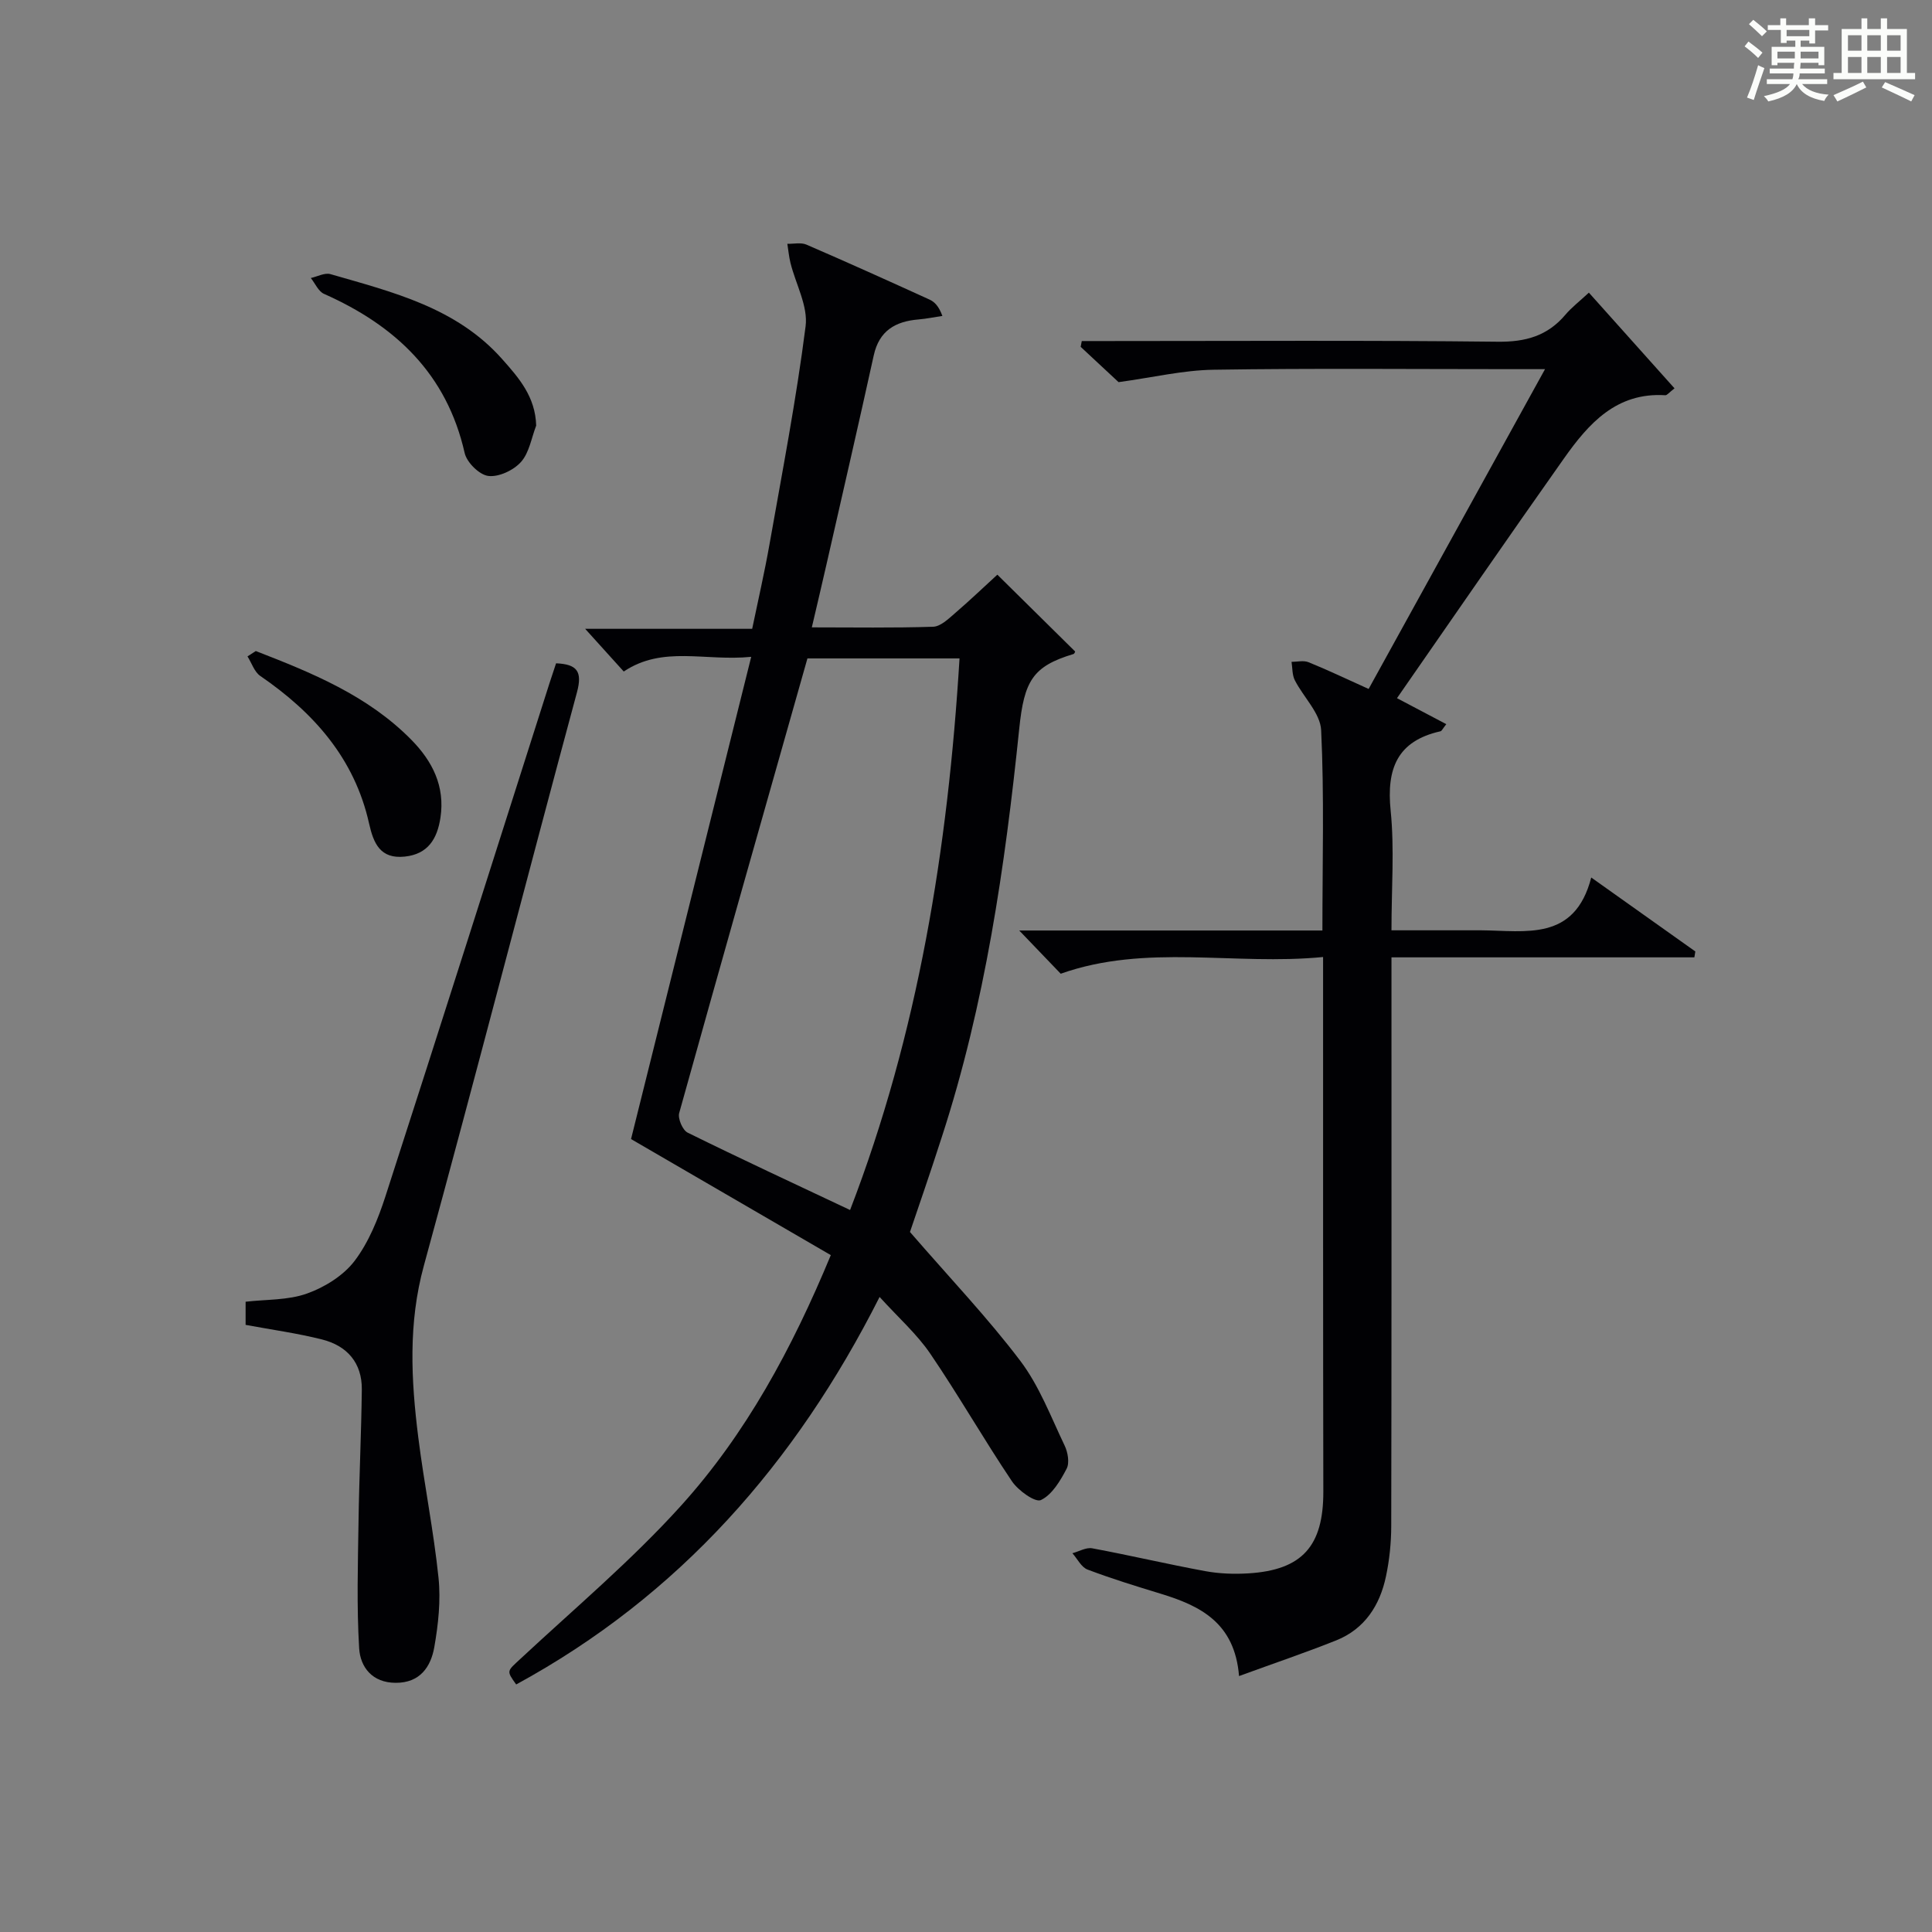 <?xml version="1.0" encoding="utf-8"?>
<svg version="1.1" id="漢_ZDIC_典" xmlns="http://www.w3.org/2000/svg" xmlns:xlink="http://www.w3.org/1999/xlink" x="0px" y="0px"
	 viewBox="0 0 400 400" style="enable-background:new 0 0 400 400;" xml:space="preserve">
<rect x="0" y="0" width="400" height="400" fill="#808080" stroke="none"/>
<style type="text/css">
	.st1{fill:#010104;}
	.st0{fill:#fbfcfa;}
</style>
<g>
	<path class="st0" d="M361.2,9.6l0.8-1c0.9,0.7,1.9,1.4,2.9,2.3L364,12C363,11,362,10.2,361.2,9.6z M361.7,20.2
		c0.9-2.1,1.6-4.3,2.3-6.7c0.4,0.2,0.8,0.4,1.3,0.6c-0.7,2.1-1.5,4.3-2.2,6.6L361.7,20.2z M362.1,5l0.9-0.9c1,0.8,2,1.6,2.8,2.4
		l-1,1C363.9,6.6,363,5.8,362.1,5z M374.6,3.8h1.2v1.4h2.7v1.1h-2.7v2.7h-1.2V8.4h-1.8v1.3h4.9v3.8h-1.2v-0.5h-3.7
		c0,0.4-0.1,0.9-0.1,1.2h5.1v1h-5.2c0,0.5-0.1,0.9-0.3,1.2h6v1h-5.2c1.1,1.3,2.9,2,5.5,2.2c-0.4,0.4-0.7,0.8-0.9,1.3
		c-2.9-0.5-4.8-1.6-5.7-3.5H372c-0.8,1.7-2.7,2.9-5.9,3.6c-0.2-0.4-0.6-0.8-0.9-1.1c2.8-0.6,4.6-1.4,5.4-2.5h-4.8v-1h5.3
		c0.1-0.3,0.2-0.7,0.2-1.2h-4.9v-1h5c0-0.4,0-0.8,0.1-1.2H368v0.5h-1.2V9.7h4.9V8.4h-1.8v0.5h-1.2V6.2H366V5.2h2.6V3.8h1.2v1.4h4.7
		V3.8z M368,12.1h3.6c0-0.4,0-0.9,0-1.4H368V12.1z M369.9,7.5h4.7V6.2h-4.7V7.5z M376.5,10.7h-3.7c0,0.5,0,1,0,1.4h3.7V10.7z"/>
	<path class="st0" d="M385.3,3.8h1.3V6h2.8V3.8h1.3V6h4.1v9.1h1.7v1.3h-16.9v-1.3h1.7V6h4.1V3.8z M385.7,16.9l0.7,1.2
		c-1.8,0.9-3.8,1.9-6,2.9c-0.2-0.4-0.5-0.8-0.8-1.3C381.9,18.7,383.9,17.8,385.7,16.9z M382.6,10.5h2.8V7.3h-2.8V10.5z M382.6,15.1
		h2.8v-3.3h-2.8V15.1z M386.6,10.5h2.8V7.3h-2.8V10.5z M386.6,15.1h2.8v-3.3h-2.8V15.1z M390.3,17c2.1,0.9,4.1,1.8,6.1,2.7l-0.7,1.3
		c-2.2-1.1-4.2-2-6.1-2.9L390.3,17z M393.5,7.3h-2.8v3.2h2.8V7.3z M390.7,15.1h2.8v-3.3h-2.8V15.1z"/>
	
	<path class="st1" d="M188.4,255.07c8.43,9.73,16.15,17.83,22.85,26.69c3.93,5.2,6.32,11.57,9.17,17.53c0.67,1.39,1.05,3.58,0.41,4.8
		c-1.3,2.49-3.01,5.38-5.32,6.48c-1.17,0.56-4.71-1.97-6-3.89c-5.83-8.67-11.03-17.78-16.91-26.42c-2.77-4.07-6.58-7.43-10.49-11.74
		c-17.43,34.52-41.57,61.91-75.24,80.23c-2.1-2.92-1.9-2.71,0.95-5.37c11.18-10.41,22.94-20.31,33.15-31.61
		c13.45-14.88,22.98-32.47,31.04-51.91c-13.99-8.13-27.89-16.2-41.36-24.03c8.21-32.95,16.42-65.87,24.88-99.84
		c-9.61,0.96-18.26-2.39-26.39,3.04c-2.61-2.88-5.24-5.8-7.99-8.84c11.14,0,22.52,0,34.58,0c1.25-6.02,2.57-11.74,3.59-17.52
		c2.65-15.02,5.55-30.01,7.47-45.12c0.53-4.17-2.04-8.72-3.13-13.11c-0.32-1.3-0.44-2.64-0.65-3.96c1.32,0.03,2.81-0.32,3.94,0.16
		c8.54,3.69,17.02,7.52,25.49,11.38c1.07,0.49,1.94,1.39,2.67,3.39c-1.66,0.25-3.3,0.59-4.97,0.73c-4.78,0.4-8.12,2.34-9.24,7.44
		c-3.17,14.41-6.49,28.78-9.76,43.16c-0.95,4.18-1.94,8.36-3.06,13.15c8.6,0,16.87,0.14,25.12-0.13c1.52-0.05,3.13-1.6,4.45-2.74
		c3.13-2.69,6.12-5.55,8.84-8.04c5.51,5.44,10.78,10.65,16.11,15.91c0,0-0.12,0.45-0.35,0.52c-8.43,2.54-10.21,5.53-11.23,15.48
		c-2.95,28.59-7.08,56.99-16.01,84.46C192.53,243.08,189.86,250.74,188.4,255.07z M198.66,136.32c-11.2,0-21.63,0-31.49,0
		c-8.96,31.63-17.84,62.85-26.55,94.12c-0.32,1.15,0.71,3.55,1.75,4.06c11,5.43,22.13,10.59,33.63,16.02
		C190.07,214,196.26,175.75,198.66,136.32z"/>
	<path class="st1" d="M256.53,347.01c-0.89-11.06-8.06-14.56-16.23-17.05c-5.08-1.55-10.18-3.12-15.14-5c-1.29-0.49-2.1-2.22-3.13-3.38
		c1.37-0.37,2.84-1.25,4.1-1.02c7.81,1.45,15.55,3.28,23.37,4.72c2.92,0.54,5.98,0.65,8.94,0.47c11.19-0.68,15.56-5.67,15.54-16.91
		c-0.07-34.66-0.04-69.31-0.05-103.97c0-1.95,0-3.91,0-6.73c-18.4,1.8-36.59-2.82-54.32,3.46c-2.5-2.61-5.31-5.53-8.59-8.95
		c21.02,0,41.71,0,62.77,0c0-14.26,0.39-27.89-0.26-41.47c-0.17-3.53-3.68-6.85-5.46-10.36c-0.55-1.1-0.47-2.52-0.67-3.79
		c1.17,0,2.49-0.34,3.5,0.07c3.85,1.55,7.6,3.35,12.46,5.54c11.98-21.73,23.95-43.42,36.52-66.21c-3.15,0-4.91,0-6.67,0
		c-20.66,0-41.32-0.2-61.98,0.12c-6.29,0.1-12.56,1.6-19.64,2.57c-1.86-1.73-4.86-4.52-7.85-7.31c0.08-0.4,0.15-0.8,0.23-1.2
		c1.71,0,3.41,0,5.12,0c26.99,0,53.99-0.17,80.98,0.14c5.79,0.07,10.32-1.2,14.04-5.6c1.28-1.51,2.89-2.74,4.85-4.56
		c5.93,6.63,11.78,13.16,17.73,19.81c-1.15,0.89-1.55,1.46-1.91,1.43c-10.11-0.64-15.87,5.86-20.96,13.06
		c-11.58,16.38-22.95,32.91-34.59,49.66c3.9,2.05,6.99,3.68,10.21,5.38c-0.77,0.97-0.94,1.41-1.19,1.47
		c-9.01,2.01-11.21,7.79-10.33,16.44c0.8,7.91,0.17,15.96,0.17,24.77c5.35,0,10.44,0,15.54,0c1,0,2-0.01,3,0
		c9.22,0.06,19.38,2.37,22.82-10.93c7.89,5.61,14.72,10.46,21.55,15.31c-0.07,0.41-0.13,0.81-0.2,1.22c-20.78,0-41.56,0-62.71,0
		c0,2.7,0,4.51,0,6.31c0,37.16,0.03,74.31-0.05,111.47c-0.01,3.46-0.37,6.99-1.09,10.38c-1.26,6-4.4,10.88-10.29,13.25
		C270.25,342.18,263.72,344.38,256.53,347.01z"/>
	<path class="st1" d="M50.85,274.3c0-1.44,0-3.06,0-4.79c4.3-0.5,8.8-0.29,12.72-1.7c3.67-1.31,7.54-3.72,9.85-6.76
		c2.93-3.87,4.87-8.7,6.39-13.39c11.44-35.37,22.67-70.8,33.96-106.22c0.45-1.4,0.93-2.79,1.36-4.11c4.36,0.19,5.49,1.68,4.32,6.02
		c-10.67,39.53-20.88,79.19-31.69,118.68c-3.27,11.93-2.65,23.68-1.16,35.56c1.22,9.71,3.18,19.34,4.19,29.07
		c0.49,4.71-0.05,9.65-0.87,14.35c-0.72,4.1-2.97,7.42-8,7.4c-4.85-0.01-7.32-3.25-7.56-7.14c-0.53-8.72-0.26-17.5-0.13-26.25
		c0.13-9.1,0.57-18.2,0.68-27.3c0.07-5.57-3.06-9.11-8.28-10.41C61.53,276.03,56.29,275.31,50.85,274.3z"/>
	<path class="st1" d="M111.01,88.12c-0.99,2.56-1.43,5.61-3.15,7.53c-1.54,1.72-4.6,3.16-6.76,2.89c-1.86-0.23-4.46-2.8-4.9-4.76
		c-3.71-16.4-14.37-26.39-29.12-32.94c-1.17-0.52-1.83-2.16-2.73-3.28c1.37-0.3,2.89-1.15,4.08-0.8
		c12.89,3.72,26.09,6.92,35.55,17.6C107.42,78.23,110.85,82.14,111.01,88.12z"/>
	<path class="st1" d="M52.96,134.79c11.62,4.51,23.15,9.2,32.17,18.34c4.41,4.47,7.04,9.66,6.06,16.17c-0.66,4.34-2.56,7.55-7.4,8.05
		c-5.08,0.53-6.46-2.76-7.38-6.87c-3.01-13.46-11.45-22.94-22.52-30.53c-1.23-0.84-1.78-2.68-2.65-4.05
		C51.81,135.53,52.38,135.16,52.96,134.79z"/>
	
</g>
</svg>
